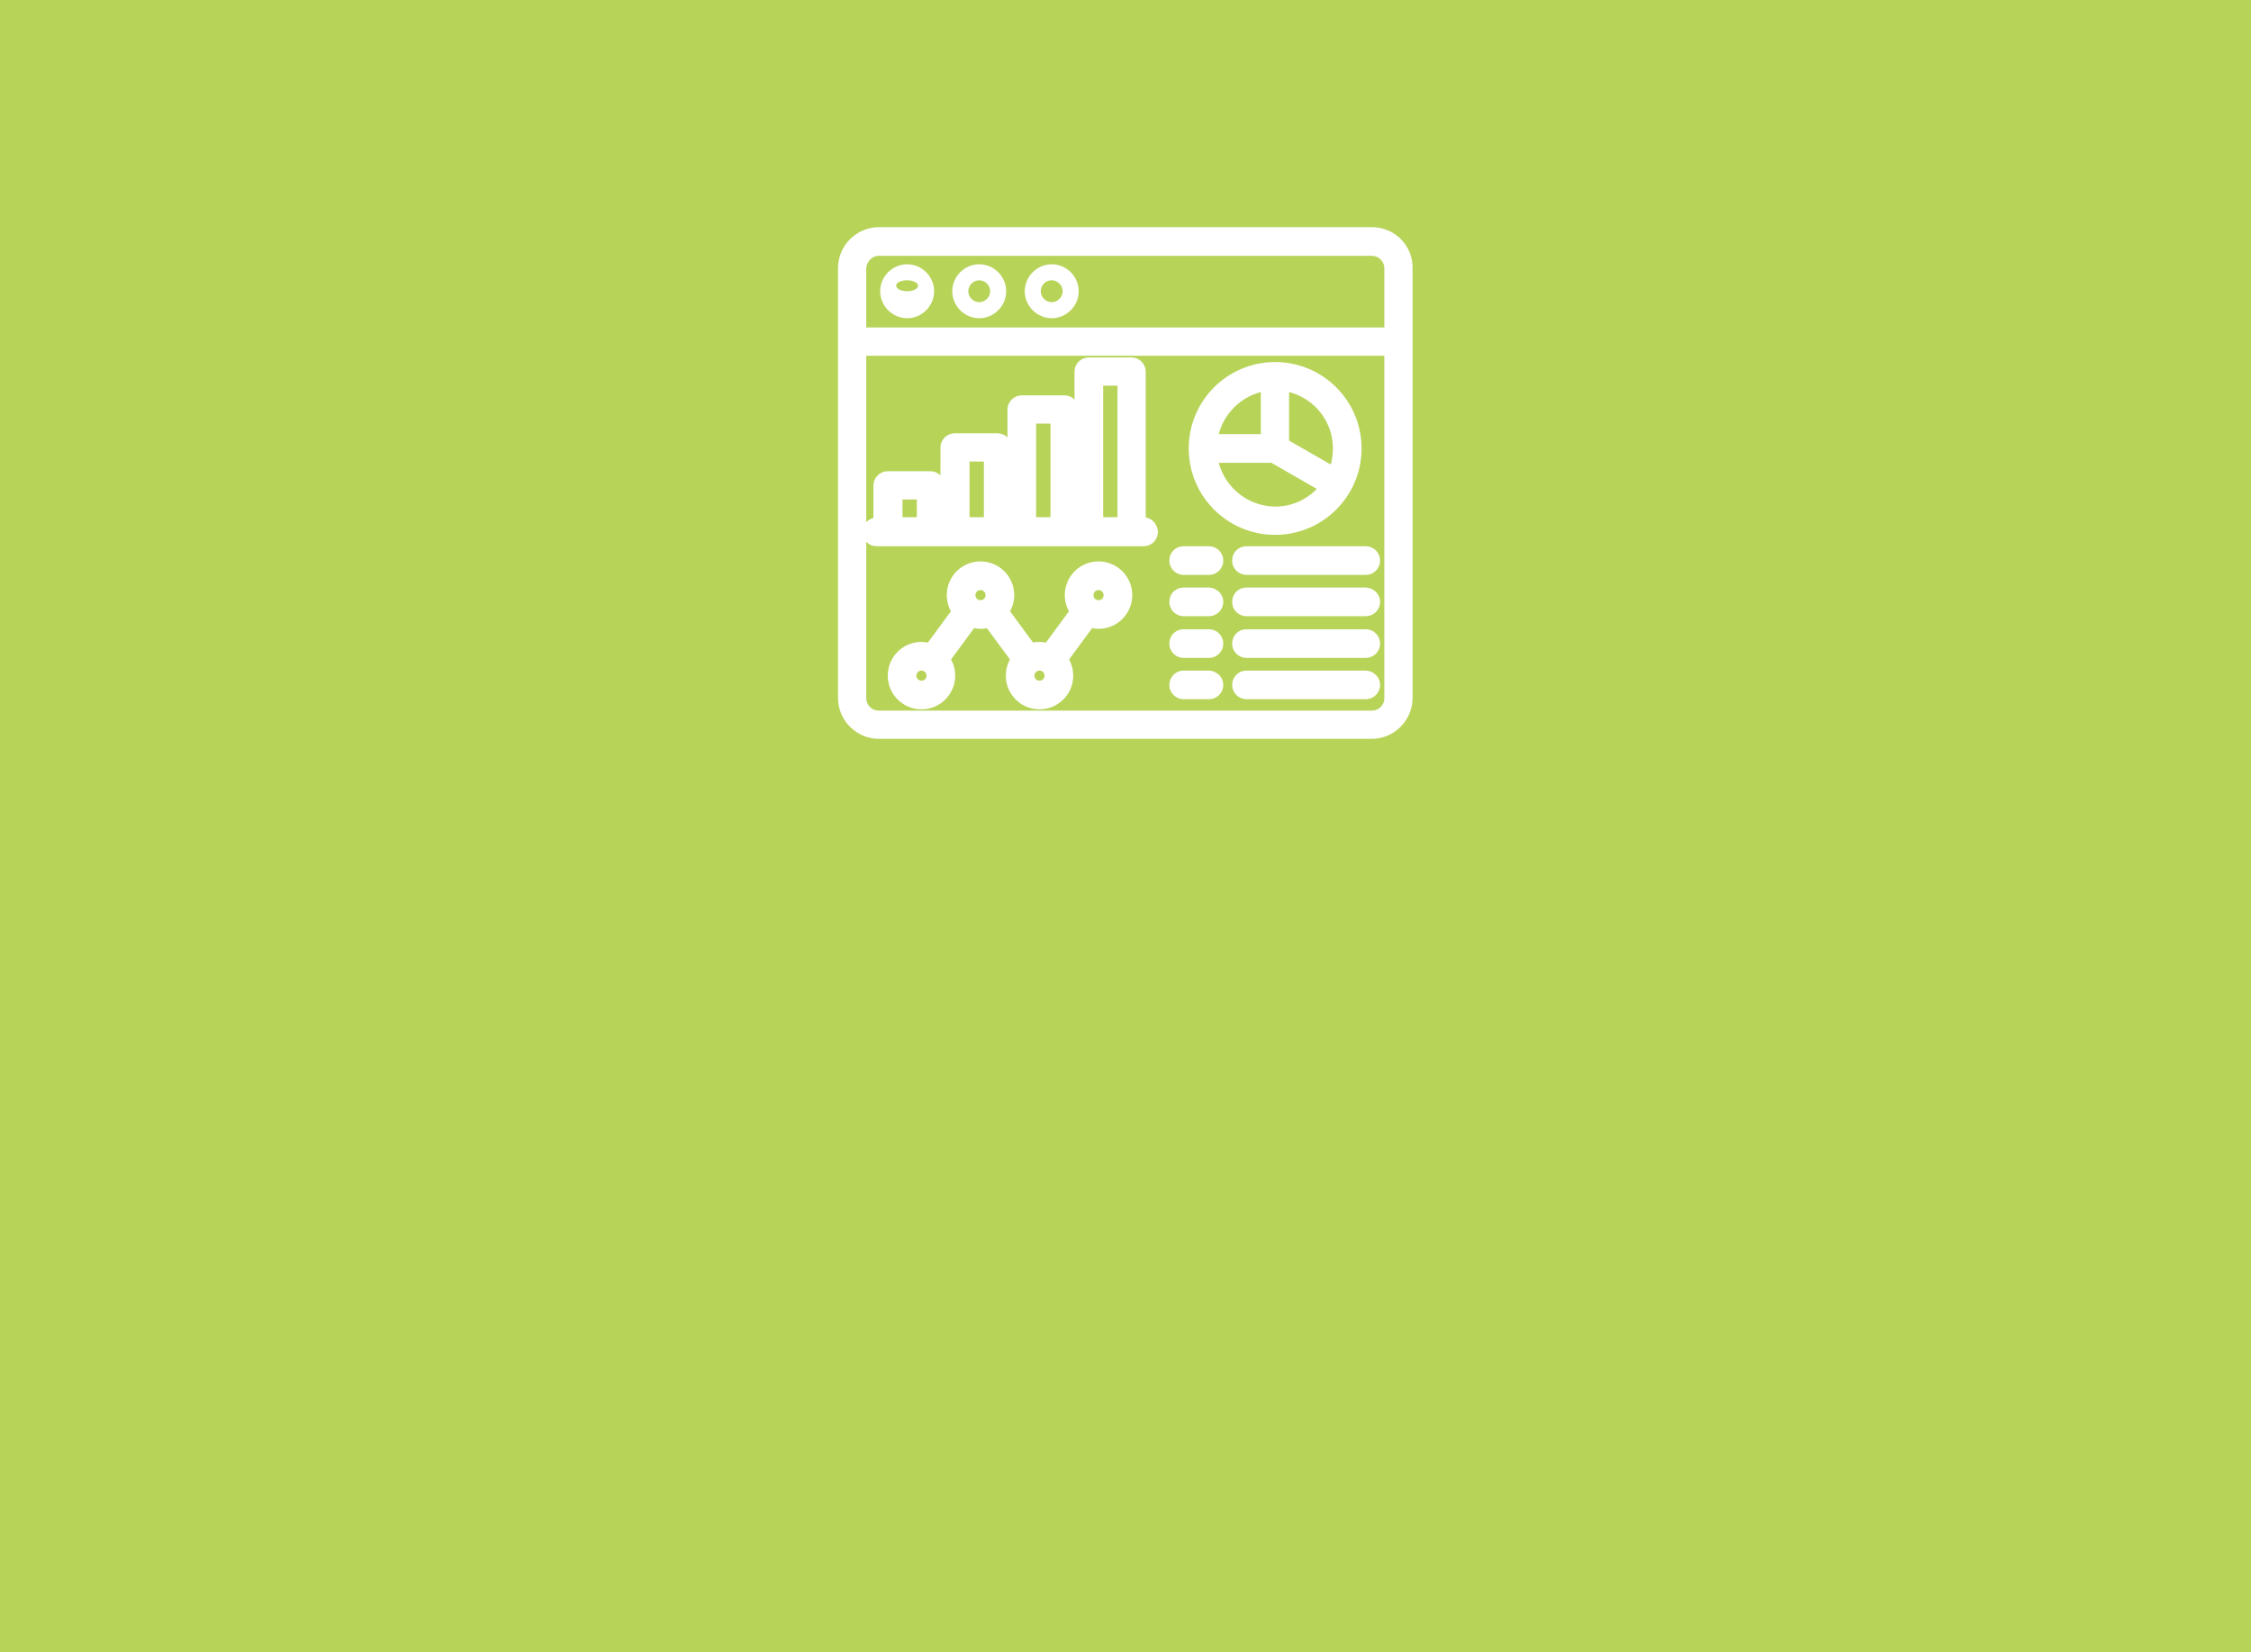 <?xml version="1.0" encoding="utf-8"?>
<!-- Generator: Adobe Illustrator 28.2.0, SVG Export Plug-In . SVG Version: 6.00 Build 0)  -->
<svg version="1.1" id="Layer_1" xmlns="http://www.w3.org/2000/svg" xmlns:xlink="http://www.w3.org/1999/xlink" x="0px" y="0px"
	 viewBox="0 0 534 392" style="enable-background:new 0 0 534 392;" xml:space="preserve">
<style type="text/css">
	.st0{fill:#B7D358;}
	.st1{fill:#FFFFFF;}
	.st2{fill:#FFFFFF;stroke:#FFFFFF;stroke-width:3;stroke-miterlimit:10;}
</style>
<rect class="st0" width="534" height="392"/>
<path class="st1" d="M215.2,75.5c3.5,0,6.4-2.9,6.4-6.4s-2.9-6.4-6.4-6.4s-6.4,2.9-6.4,6.4S211.7,75.5,215.2,75.5z M215.2,66.5
	c1.4,0,2.6,0.6,2.6,1.3s-1.2,1.3-2.6,1.3s-2.6-0.6-2.6-1.3C212.5,67.1,213.7,66.5,215.2,66.5z M232.3,75.5c3.5,0,6.4-2.9,6.4-6.4
	s-2.9-6.4-6.4-6.4s-6.4,2.9-6.4,6.4S228.8,75.5,232.3,75.5z M232.3,66.5c1.4,0,2.6,1.2,2.6,2.6c0,1.4-1.2,2.6-2.6,2.6
	s-2.6-1.2-2.6-2.6C229.7,67.7,230.9,66.5,232.3,66.5z M249.5,75.5c3.5,0,6.4-2.9,6.4-6.4s-2.9-6.4-6.4-6.4s-6.4,2.9-6.4,6.4
	S246,75.5,249.5,75.5z M249.5,66.5c1.4,0,2.6,1.2,2.6,2.6c0,1.4-1.2,2.6-2.6,2.6s-2.6-1.2-2.6-2.6C246.9,67.7,248,66.5,249.5,66.5z"
	/>
<path class="st2" d="M325.5,55.4H208.5c-4.5,0-8.2,3.7-8.2,8.2v102c0,4.5,3.7,8.2,8.2,8.2h116.9c4.5,0,8.2-3.7,8.2-8.2v-102
	C333.7,59.1,330,55.4,325.5,55.4z M208.5,59.2h116.9c2.5,0,4.5,2,4.5,4.5v15.5l-125.9,0V63.7C204.1,61.2,206.1,59.2,208.5,59.2
	L208.5,59.2z M325.5,170.1H208.5c-2.5,0-4.5-2-4.5-4.5V82.9h125.9v82.8C329.9,168.1,327.9,170.1,325.5,170.1L325.5,170.1z
	 M271.2,124.2h-0.9V88.2c0-1-0.8-1.9-1.9-1.9h-10.1c-1,0-1.9,0.8-1.9,1.9v36.1h-2l0-27.1c0-1-0.8-1.9-1.9-1.9h-10.1
	c-1,0-1.9,0.8-1.9,1.9v27.1h-2l0-18.1c0-1-0.8-1.9-1.9-1.9h-10.1c-1,0-1.9,0.8-1.9,1.9v18.1h-2v-9.1c0-1-0.8-1.9-1.9-1.9h-10.1
	c-1,0-1.9,0.8-1.9,1.9v9.1H208c-1,0-1.9,0.8-1.9,1.9s0.8,1.9,1.9,1.9h63.3c1,0,1.9-0.8,1.9-1.9C273.1,125.1,272.3,124.2,271.2,124.2
	L271.2,124.2z M260.2,90h6.4v34.2h-6.4V90z M244.3,99h6.4v25.2h-6.4V99z M228.5,108h6.4v16.2h-6.4V108z M212.6,117h6.4v7.2h-6.4
	C212.6,124.2,212.6,117,212.6,117z M260.6,134.7c-3.6,0-6.5,2.9-6.5,6.5c0,1.5,0.5,2.8,1.3,3.9l-6.7,9.1c-0.7-0.2-1.4-0.4-2.1-0.4
	s-1.5,0.1-2.1,0.4l-6.7-9.1c0.8-1.1,1.3-2.4,1.3-3.9c0-3.6-2.9-6.5-6.5-6.5c-3.6,0-6.5,2.9-6.5,6.5c0,1.5,0.5,2.8,1.3,3.9l-6.7,9.1
	c-0.7-0.2-1.4-0.4-2.1-0.4c-3.6,0-6.5,2.9-6.5,6.5c0,3.6,2.9,6.5,6.5,6.5s6.5-2.9,6.5-6.5c0-1.5-0.5-2.8-1.3-3.9l6.7-9.1
	c0.7,0.2,1.4,0.4,2.1,0.4c0.7,0,1.5-0.1,2.1-0.4l6.7,9.1c-0.8,1.1-1.3,2.4-1.3,3.9c0,3.6,2.9,6.5,6.5,6.5s6.5-2.9,6.5-6.5
	c0-1.5-0.5-2.8-1.3-3.9l6.7-9.1c0.7,0.2,1.4,0.4,2.1,0.4c3.6,0,6.5-2.9,6.5-6.5C267.1,137.6,264.2,134.7,260.6,134.7z M218.6,163
	c-1.5,0-2.7-1.2-2.7-2.7c0-1.5,1.2-2.7,2.7-2.7c1.5,0,2.7,1.2,2.7,2.7C221.3,161.8,220.1,163,218.6,163z M229.9,141.2
	c0-1.5,1.2-2.7,2.7-2.7c1.5,0,2.7,1.2,2.7,2.7s-1.2,2.7-2.7,2.7C231.1,143.9,229.9,142.7,229.9,141.2z M246.6,163
	c-1.5,0-2.7-1.2-2.7-2.7c0-1.5,1.2-2.7,2.7-2.7c1.5,0,2.7,1.2,2.7,2.7C249.3,161.8,248.1,163,246.6,163z M260.6,143.9
	c-1.5,0-2.7-1.2-2.7-2.7c0-1.5,1.2-2.7,2.7-2.7c1.5,0,2.7,1.2,2.7,2.7C263.3,142.7,262.1,143.9,260.6,143.9z M321.5,106.4
	c0-10.5-8.5-19-19-19c-10.5,0-19,8.5-19,19s8.5,19,19,19C313,125.4,321.5,116.9,321.5,106.4z M317.7,106.4c0,2.1-0.4,4.1-1.2,6
	l-12.2-7V91.2C311.9,92.2,317.7,98.6,317.7,106.4L317.7,106.4z M300.6,91.2v13.3h-13.3C288.2,97.6,293.7,92.1,300.6,91.2z
	 M287.3,108.3H302l12.7,7.3c-2.8,3.7-7.2,6.1-12.2,6.1C294.7,121.6,288.3,115.8,287.3,108.3L287.3,108.3z M288.7,133
	c0,1-0.8,1.9-1.9,1.9h-6c-1,0-1.9-0.8-1.9-1.9s0.8-1.9,1.9-1.9h6C287.9,131.1,288.7,132,288.7,133z M325.9,133c0,1-0.8,1.9-1.9,1.9
	h-28.3c-1,0-1.9-0.8-1.9-1.9s0.8-1.9,1.9-1.9h28.3C325.1,131.1,325.9,132,325.9,133z M325.9,142.8c0,1-0.8,1.9-1.9,1.9h-28.3
	c-1,0-1.9-0.8-1.9-1.9s0.8-1.9,1.9-1.9l28.3,0C325.1,141,325.9,141.8,325.9,142.8z M288.7,142.8c0,1-0.8,1.9-1.9,1.9h-6
	c-1,0-1.9-0.8-1.9-1.9s0.8-1.9,1.9-1.9h6C287.9,141,288.7,141.8,288.7,142.8z M288.7,152.7c0,1-0.8,1.9-1.9,1.9h-6
	c-1,0-1.9-0.8-1.9-1.9s0.8-1.9,1.9-1.9h6C287.9,150.8,288.7,151.7,288.7,152.7z M325.9,152.7c0,1-0.8,1.9-1.9,1.9h-28.3
	c-1,0-1.9-0.8-1.9-1.9s0.8-1.9,1.9-1.9h28.3C325.1,150.8,325.9,151.7,325.9,152.7z M325.9,162.5c0,1-0.8,1.9-1.9,1.9h-28.3
	c-1,0-1.9-0.8-1.9-1.9c0-1,0.8-1.9,1.9-1.9h28.3C325.1,160.7,325.9,161.5,325.9,162.5z M288.7,162.5c0,1-0.8,1.9-1.9,1.9h-6
	c-1,0-1.9-0.8-1.9-1.9c0-1,0.8-1.9,1.9-1.9h6C287.9,160.7,288.7,161.5,288.7,162.5z"/>
</svg>
